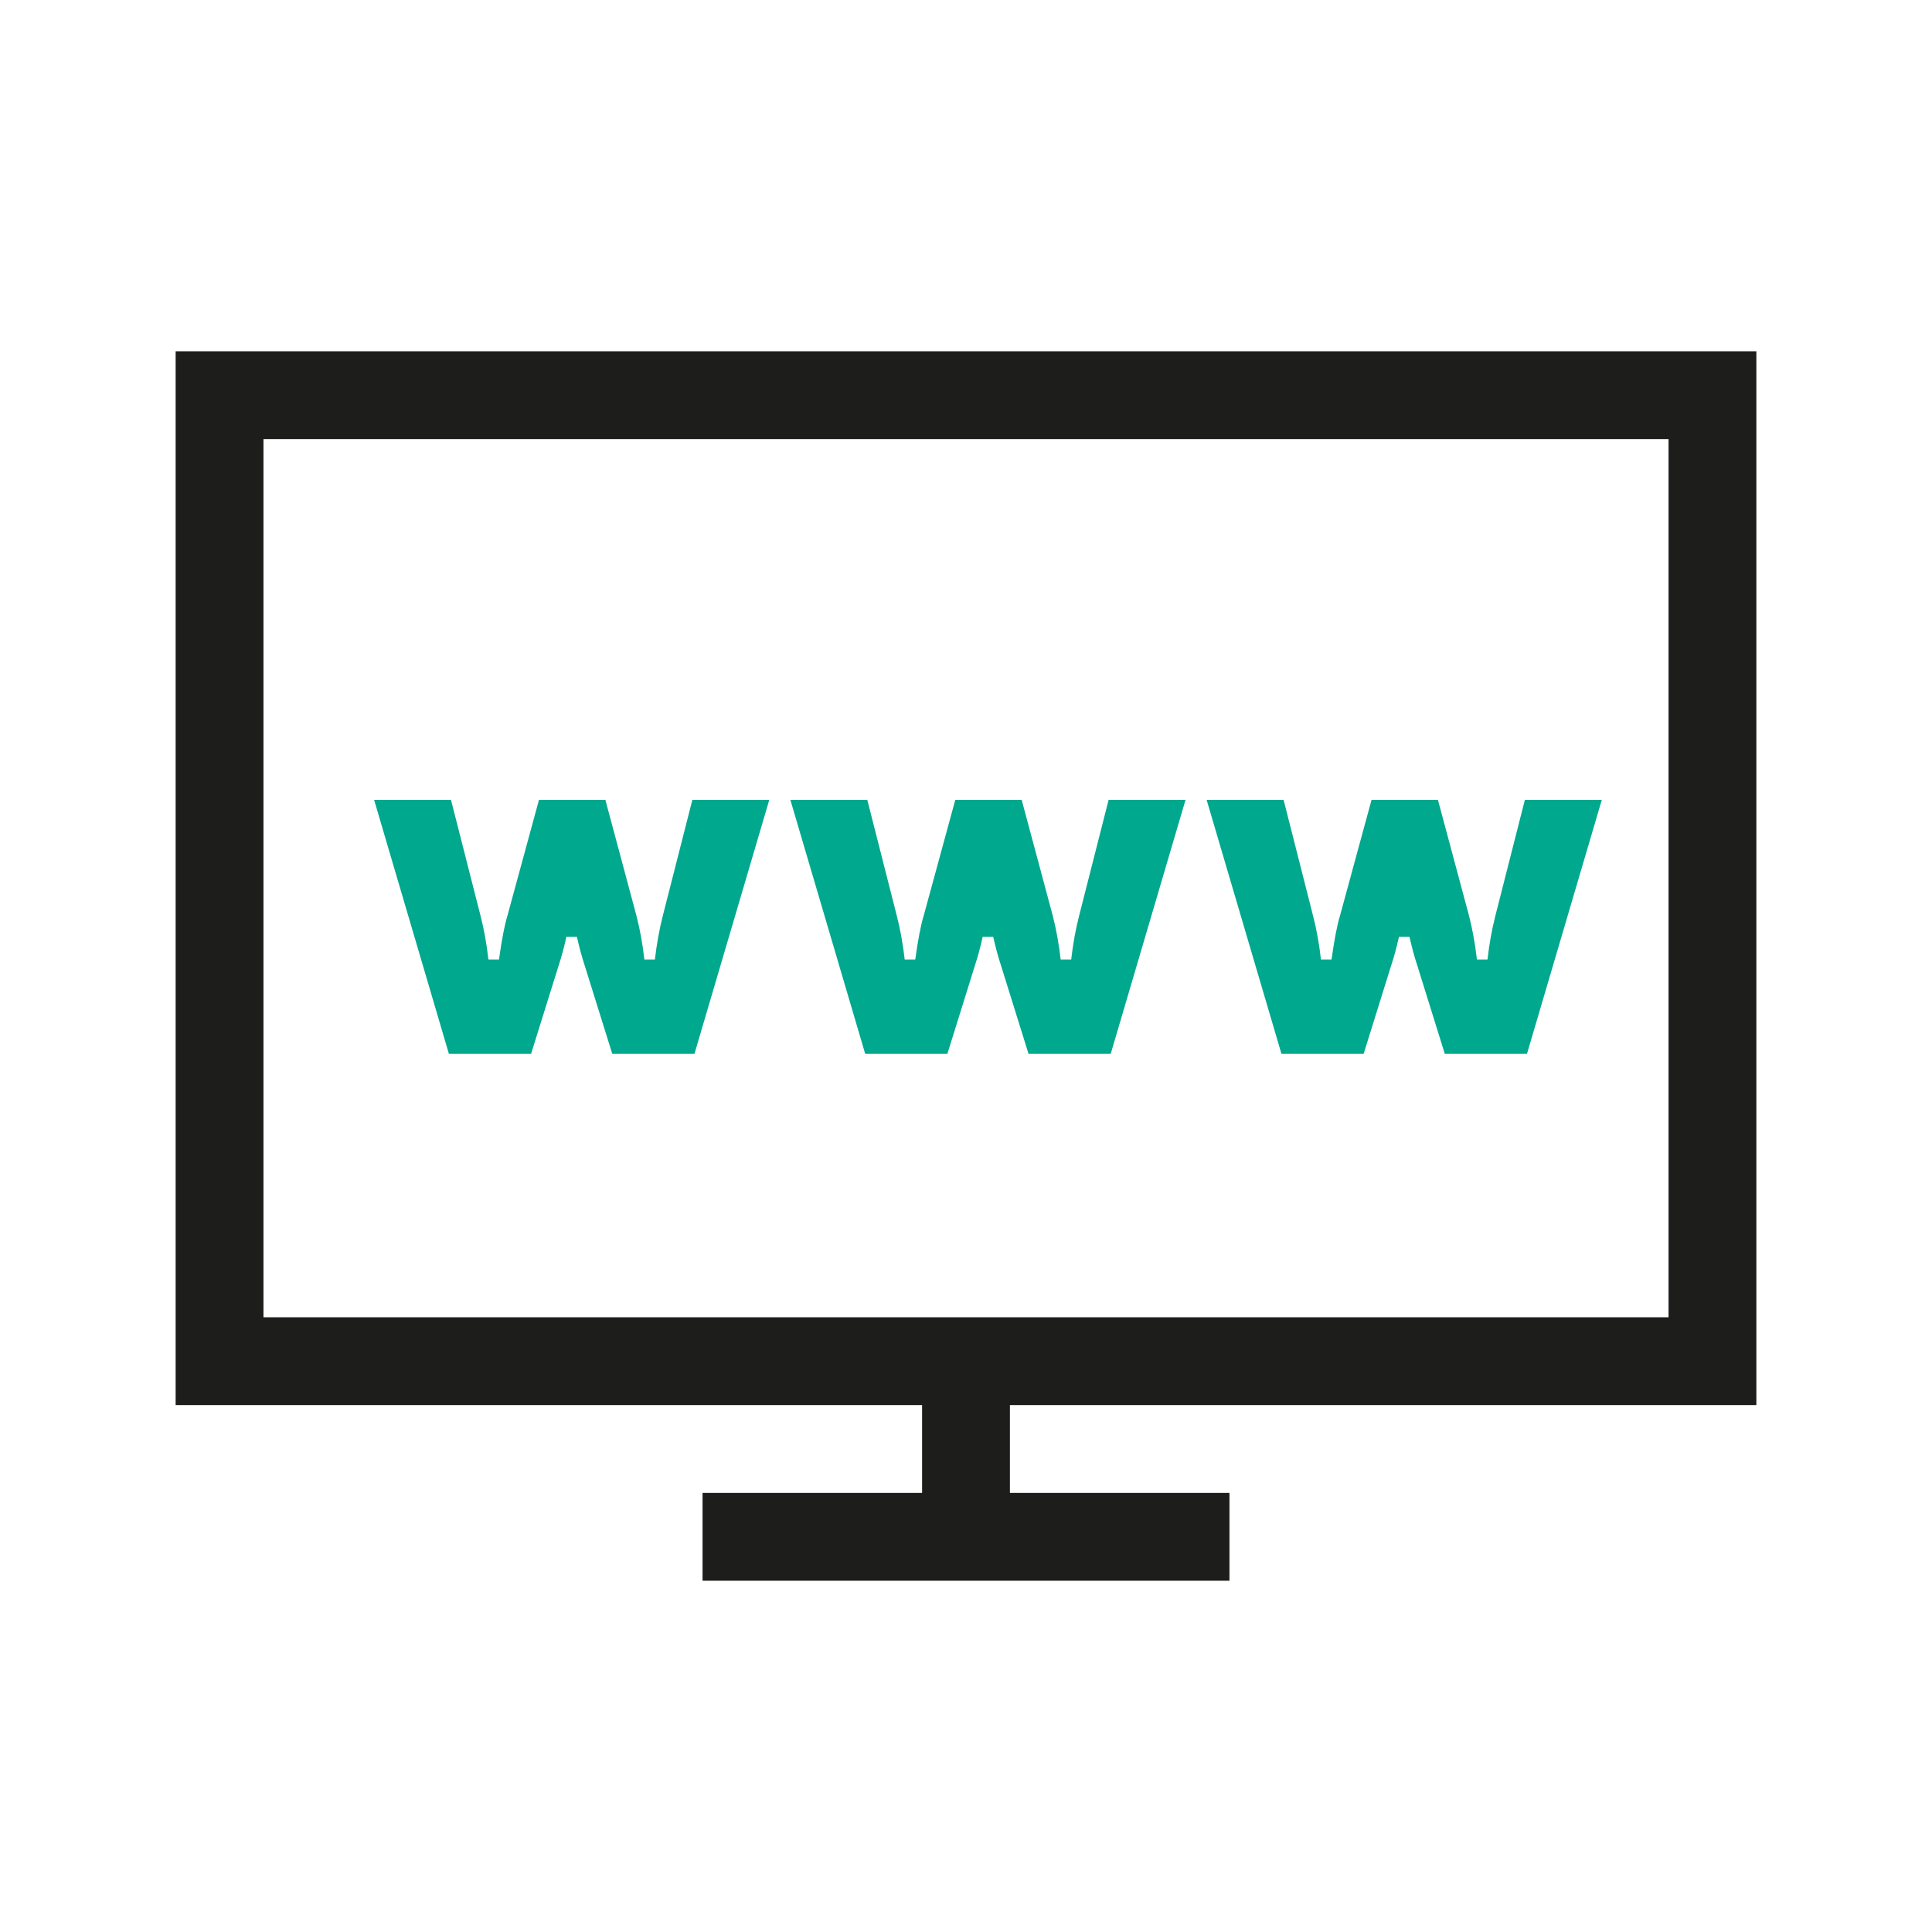 <svg width="44" height="44" viewBox="0 0 44 44" fill="none" xmlns="http://www.w3.org/2000/svg">
<rect width="44" height="44" fill="white"/>
<path fill-rule="evenodd" clip-rule="evenodd" d="M40 8H4V32H21V34H16V36H28V34H23V32H40V8ZM38 30H6V10H38V30Z" fill="#1D1D1B"/>
<path d="M8.52 18.216H10.271L10.944 20.856C11.024 21.168 11.084 21.5 11.123 21.852H11.364C11.428 21.396 11.492 21.064 11.556 20.856L12.275 18.216H13.787L14.495 20.856C14.575 21.168 14.636 21.5 14.675 21.852H14.915C14.956 21.5 15.015 21.168 15.095 20.856L15.768 18.216H17.52L15.816 24H13.944L13.307 21.96C13.252 21.792 13.195 21.584 13.139 21.336H12.899C12.844 21.584 12.787 21.792 12.732 21.96L12.095 24H10.223L8.52 18.216Z" fill="#00A88E"/>
<path d="M18 18.216H19.752L20.424 20.856C20.504 21.168 20.564 21.5 20.604 21.852H20.844C20.908 21.396 20.972 21.064 21.036 20.856L21.756 18.216H23.268L23.976 20.856C24.056 21.168 24.116 21.5 24.156 21.852H24.396C24.436 21.5 24.496 21.168 24.576 20.856L25.248 18.216H27L25.296 24H23.424L22.788 21.96C22.732 21.792 22.676 21.584 22.62 21.336H22.38C22.324 21.584 22.268 21.792 22.212 21.96L21.576 24H19.704L18 18.216Z" fill="#00A88E"/>
<path d="M27.48 18.216H29.233L29.904 20.856C29.985 21.168 30.044 21.5 30.084 21.852H30.325C30.389 21.396 30.453 21.064 30.517 20.856L31.236 18.216H32.748L33.456 20.856C33.536 21.168 33.596 21.5 33.636 21.852H33.877C33.916 21.5 33.977 21.168 34.056 20.856L34.728 18.216H36.48L34.776 24H32.904L32.269 21.96C32.212 21.792 32.157 21.584 32.1 21.336H31.86C31.805 21.584 31.748 21.792 31.692 21.96L31.056 24H29.184L27.48 18.216Z" fill="#00A88E"/>
</svg>
